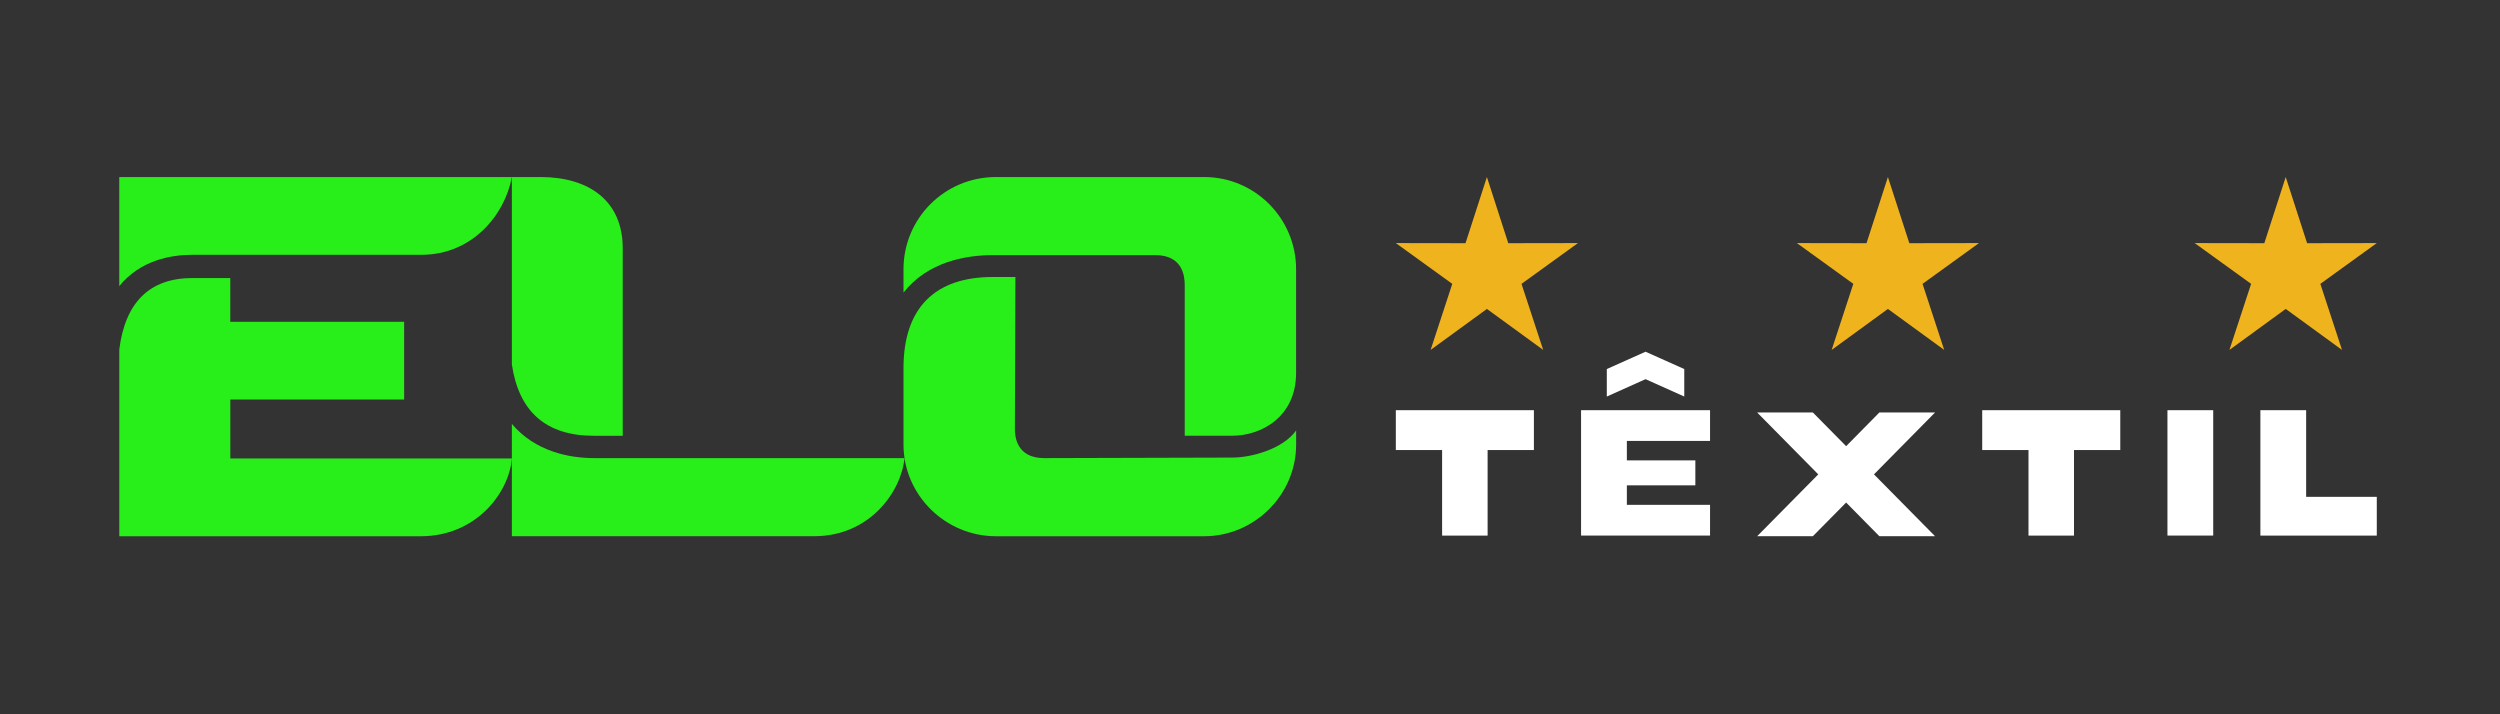 <svg xmlns="http://www.w3.org/2000/svg" xmlns:xlink="http://www.w3.org/1999/xlink" width="350" viewBox="0 0 262.5 75" height="100" preserveAspectRatio="xMidYMid meet"><rect x="0" y="0" width="262.5" height="75" fill="#333333" stroke="none"/><path fill="#efb31d" d="M 198.23 18.59 L 200.48 25.535 L 207.793 25.523 L 201.867 29.805 L 204.141 36.742 L 198.23 32.438 L 192.324 36.742 L 194.598 29.805 L 188.672 25.523 L 195.984 25.535 Z M 198.23 18.59 " fill-opacity="1" fill-rule="evenodd"></path><path fill="#efb31d" d="M 240 18.59 L 242.246 25.535 L 249.562 25.523 L 243.637 29.805 L 245.91 36.742 L 240 32.438 L 234.09 36.742 L 236.367 29.805 L 230.441 25.523 L 237.754 25.535 Z M 240 18.59 " fill-opacity="1" fill-rule="evenodd"></path><path fill="#efb31d" d="M 156.125 18.59 L 158.367 25.535 L 165.684 25.523 L 159.758 29.805 L 162.035 36.742 L 156.125 32.438 L 150.215 36.742 L 152.488 29.805 L 146.562 25.523 L 153.879 25.535 Z M 156.125 18.59 " fill-opacity="1" fill-rule="evenodd"></path><path fill="#28ef19" d="M 12.523 30.043 C 14.742 27.32 17.926 26.754 20.199 26.754 L 44.25 26.754 C 49.598 26.754 53.008 22.559 53.746 18.59 L 12.523 18.59 Z M 24.18 41.953 L 42.434 41.953 L 42.434 33.789 L 24.18 33.789 L 24.18 29.195 L 20.203 29.195 C 15.711 29.195 13.148 31.746 12.527 36.684 L 12.527 56.305 L 44.199 56.305 C 49.887 56.305 53.41 51.879 53.754 48.137 L 24.184 48.137 L 24.184 41.957 Z M 24.18 41.953 " fill-opacity="1" fill-rule="nonzero"></path><path fill="#28ef19" d="M 62.363 45.758 L 65.387 45.758 L 65.387 26.07 C 65.387 21.051 61.793 18.59 56.773 18.59 L 53.746 18.59 L 53.746 38.277 C 54.488 43.242 57.34 45.758 62.363 45.758 M 62.363 48.102 C 59.797 48.102 56.199 47.418 53.746 44.512 L 53.746 56.301 L 85.5 56.301 C 91.32 56.301 94.629 51.633 94.973 48.102 Z M 62.363 48.102 " fill-opacity="1" fill-rule="nonzero"></path><path fill="#28ef19" d="M 104.223 29.086 L 106.617 29.086 L 106.562 45.027 C 106.559 45.824 106.734 48.109 109.645 48.102 L 129.418 48.047 C 131.355 48.039 134.664 47.191 136.094 45.199 L 136.094 46.68 C 136.094 51.977 131.699 56.305 126.449 56.305 L 104.566 56.305 C 99.262 56.305 94.867 51.977 94.867 46.68 L 94.867 38.652 C 94.867 32.332 98.176 29.086 104.223 29.086 M 104.562 18.59 L 126.445 18.59 C 131.754 18.59 136.09 22.918 136.09 28.27 L 136.09 39.145 C 136.09 43.871 132.324 45.75 129.414 45.75 L 124.395 45.75 L 124.395 29.922 C 124.395 29.066 124.223 26.789 121.312 26.789 L 104.223 26.789 C 101.426 26.789 97.434 27.473 94.867 30.719 L 94.867 28.27 C 94.867 22.918 99.203 18.59 104.566 18.59 Z M 104.562 18.59 " fill-opacity="1" fill-rule="nonzero"></path><path fill="#ffffff" d="M 168.715 41.637 L 172.781 39.812 L 176.848 41.637 L 176.848 38.75 L 172.781 36.93 L 168.715 38.75 Z M 168.715 41.637 " fill-opacity="1" fill-rule="evenodd"></path><path fill="#ffffff" d="M 166.012 43.07 L 179.555 43.07 L 179.555 46.297 L 170.82 46.297 L 170.82 48.34 L 178.012 48.34 L 178.012 50.961 L 170.82 50.961 L 170.82 53.008 L 179.555 53.008 L 179.555 56.234 L 166.012 56.234 L 166.012 43.07 " fill-opacity="1" fill-rule="evenodd"></path><path fill="#ffffff" d="M 197.332 56.301 L 203.18 56.301 L 196.766 49.809 L 203.18 43.312 L 197.332 43.312 L 193.844 46.848 L 190.352 43.312 L 184.504 43.312 L 190.918 49.809 L 184.504 56.301 L 190.352 56.301 L 193.844 52.766 Z M 197.332 56.301 " fill-opacity="1" fill-rule="evenodd"></path><path fill="#ffffff" d="M 208.133 43.07 L 222.629 43.07 L 222.629 47.254 L 217.77 47.254 L 217.77 56.238 L 212.992 56.238 L 212.992 47.254 L 208.133 47.254 Z M 208.133 43.07 " fill-opacity="1" fill-rule="evenodd"></path><path fill="#ffffff" d="M 227.582 43.07 L 232.387 43.07 L 232.387 56.234 L 227.582 56.234 Z M 227.582 43.07 " fill-opacity="1" fill-rule="nonzero"></path><path fill="#ffffff" d="M 237.34 43.07 L 242.145 43.07 L 242.145 52.168 L 249.562 52.168 L 249.562 56.238 L 237.34 56.238 Z M 237.34 43.07 " fill-opacity="1" fill-rule="evenodd"></path><path fill="#ffffff" d="M 146.562 43.07 L 161.059 43.07 L 161.059 47.254 L 156.199 47.254 L 156.199 56.238 L 151.422 56.238 L 151.422 47.254 L 146.562 47.254 Z M 146.562 43.07 " fill-opacity="1" fill-rule="evenodd"></path></svg>